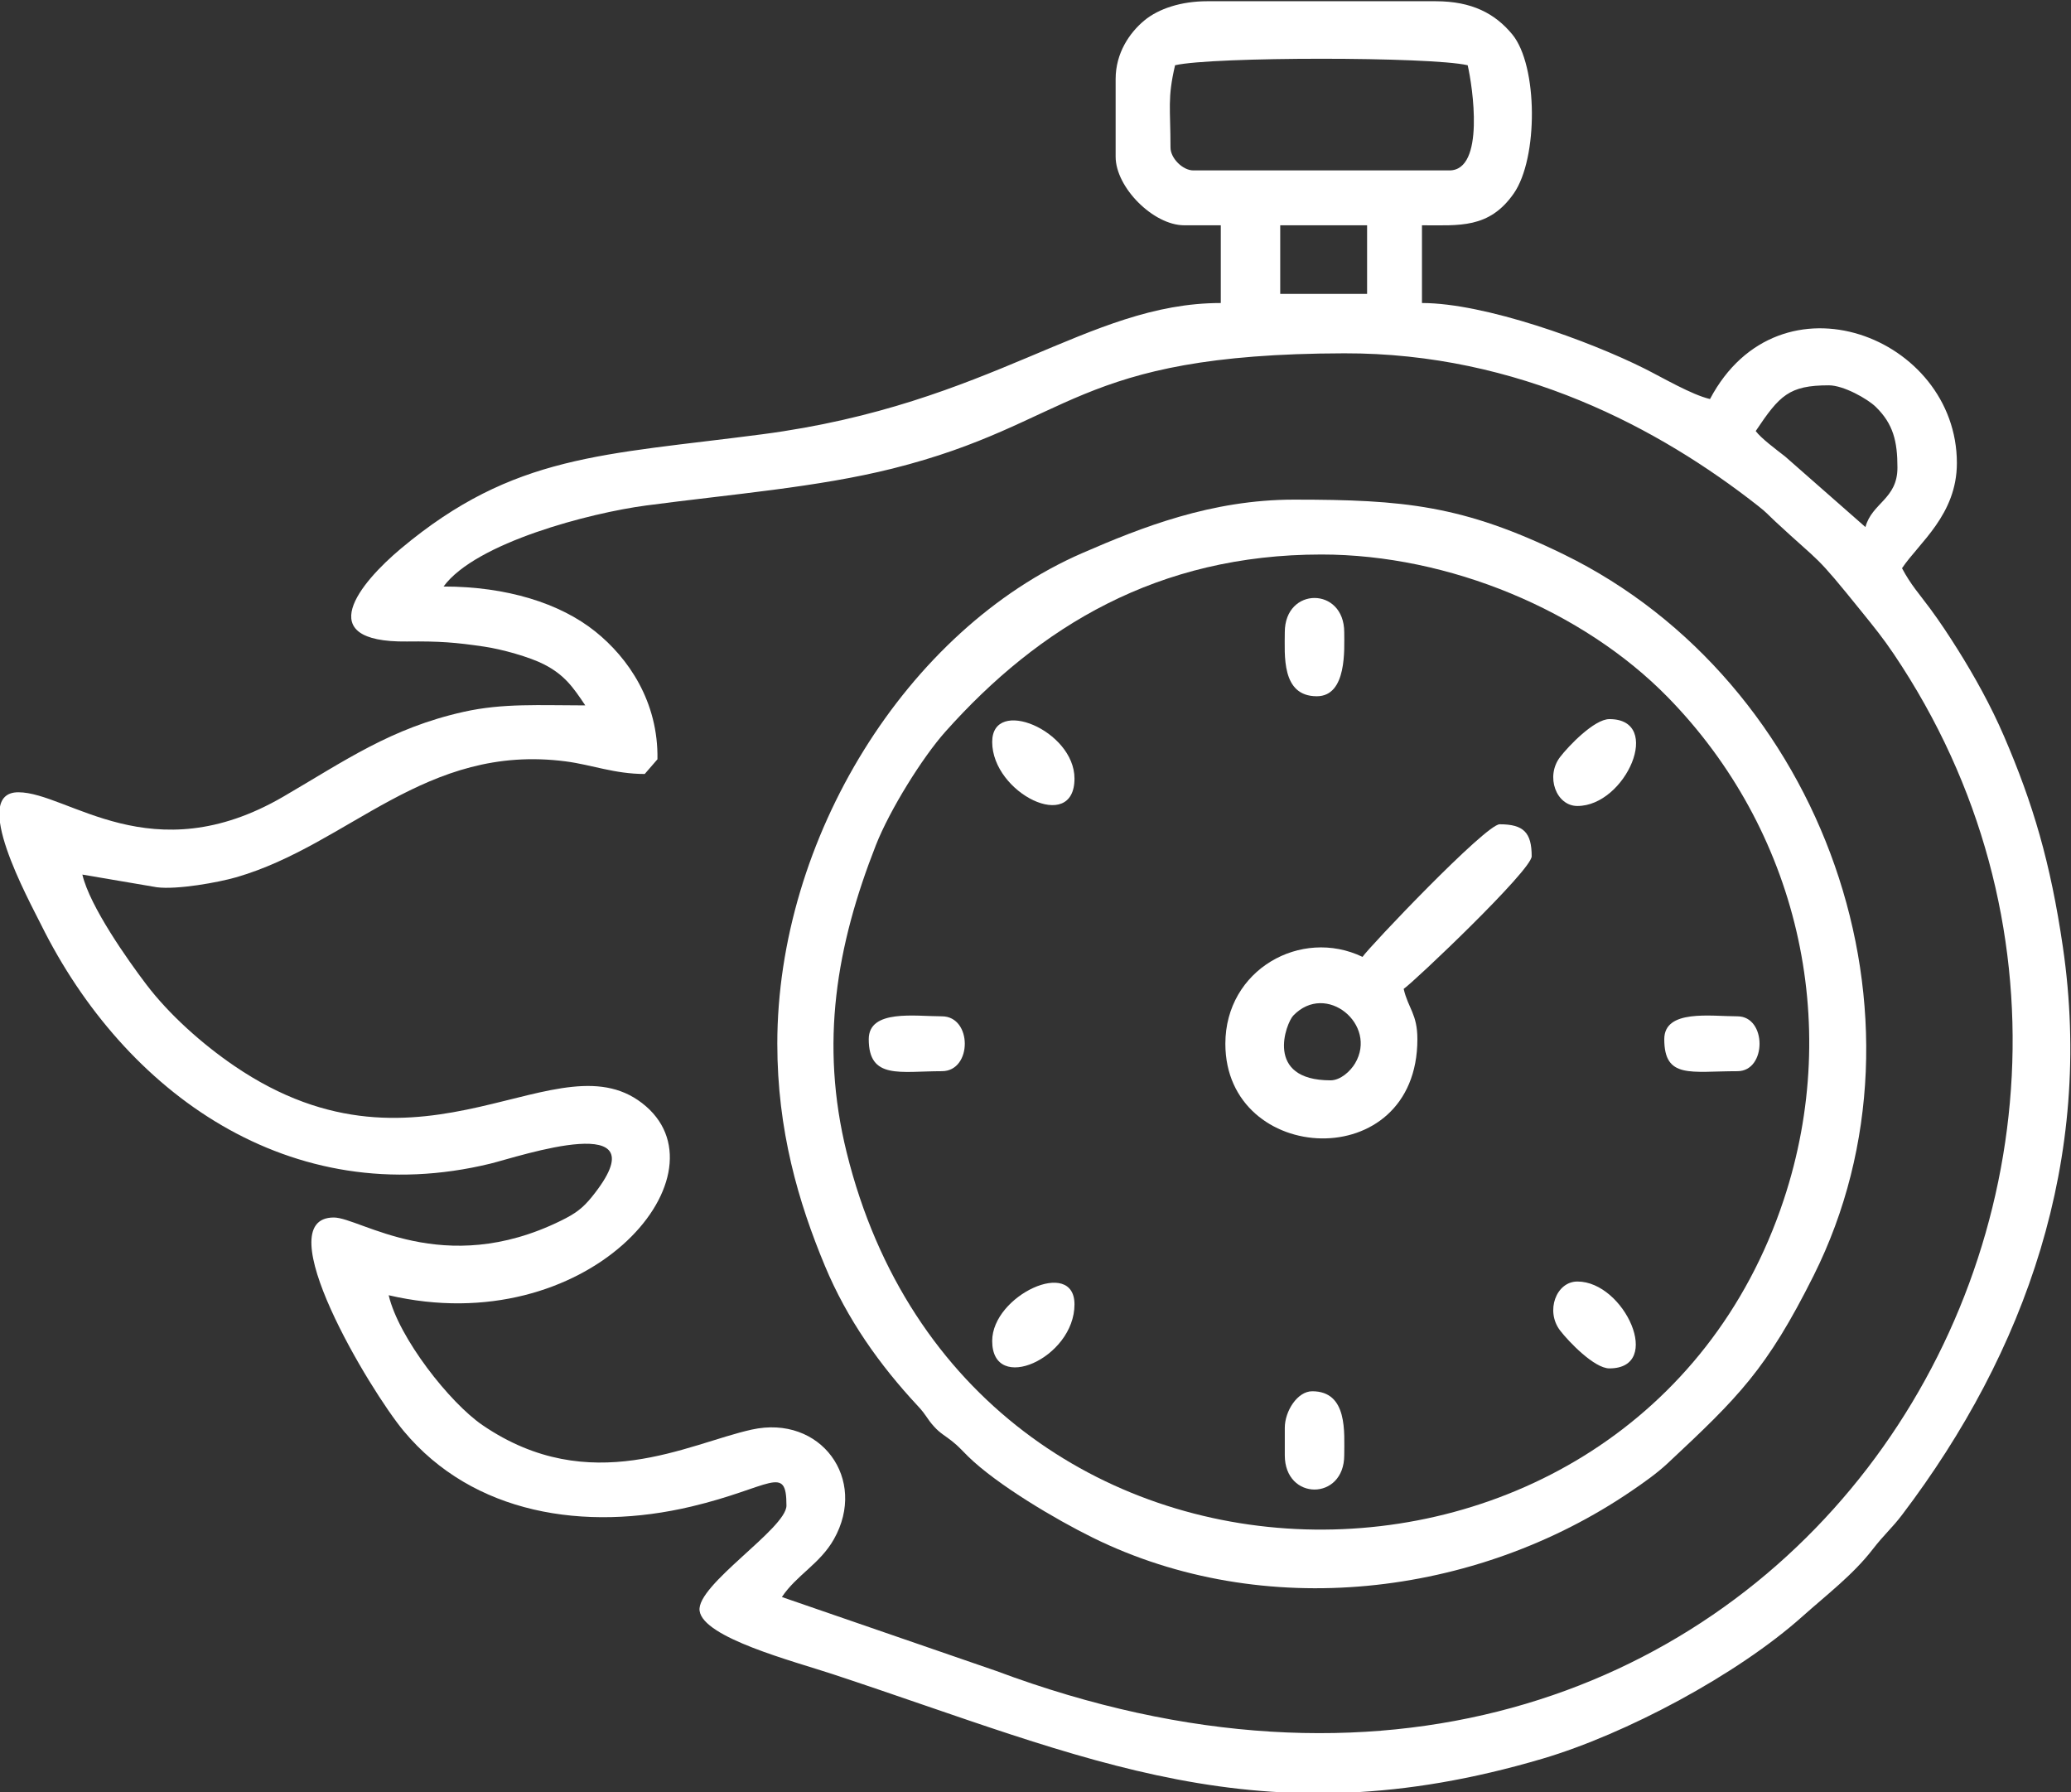 <?xml version="1.0" encoding="UTF-8"?> <!-- Creator: CorelDRAW 2019 --> <svg xmlns="http://www.w3.org/2000/svg" xmlns:xlink="http://www.w3.org/1999/xlink" xml:space="preserve" width="41.629mm" height="36.018mm" style="shape-rendering:geometricPrecision; text-rendering:geometricPrecision; image-rendering:optimizeQuality; fill-rule:evenodd; clip-rule:evenodd" viewBox="0 0 4162.9 3601.8"><rect x="0" y="0" width="4162.9" height="3601.8" fill="#333333" stroke="none"/> <defs> <style type="text/css"> <![CDATA[ .fil0 {fill:white} ]]> </style> </defs> <g id="Слой_x0020_1">  <g id="_834468208"> <path class="fil0" d="M165.56 1757.81l0 0zm0 0l149.74 25.49c41.05,5.25 123.46,-9.7 159.07,-19.95 227.96,-65.64 380,-269.93 663.05,-233.01 52.13,6.81 98.02,25.28 158.53,25.28l25.59 -29.54c1.97,-115.78 -58.48,-203.65 -125.09,-256.95 -71.08,-56.86 -178.07,-90.3 -304.87,-90.3 64.77,-88.41 294.65,-147.91 406.97,-162.82 173.05,-22.95 344.63,-36.43 495.54,-74.25 364.04,-91.24 360.8,-230.4 907.95,-231.64 350.81,-0.8 633.69,150.79 832.45,307.13 17.24,13.56 18.88,16.78 33.73,30.6 96.73,89.93 75.7,59.96 175.2,183.22 24.39,30.21 41.67,51.39 63.39,83.65 713.12,1058.95 -253.6,2623.5 -1804.65,2043.59l-430.51 -148.46c29.73,-44.41 76.45,-66.54 104.49,-116.07 68.41,-120.83 -26.33,-250.99 -165.15,-220.43 -127.7,28.12 -324.39,138.65 -540.73,-8.69 -66.33,-45.18 -169.1,-176.1 -188.96,-261.36 398.8,92.91 682.25,-236.04 517.38,-379.54 -172.67,-150.29 -444.82,180.17 -828.14,-81.68 -64.7,-44.19 -130.6,-103.08 -176.51,-163.52 -36.47,-48.02 -113.54,-156.64 -128.47,-220.75zm3363.59 -891.45c47.99,-71.66 66.82,-91.9 147.04,-91.9 29.48,0 77.71,27.1 94.41,43.44 34.98,34.22 43.44,68.97 43.44,121.98 0,63.41 -51.3,70.67 -64.33,119.48l-161.43 -141.85c-18.28,-14.2 -48.62,-36.8 -59.13,-51.15zm-955.78 -413.55l174.62 0 0 137.85 -174.62 0 0 -137.85zm-220.56 -156.24c0,-80.07 -6.44,-98.35 9.19,-165.42 74.75,-17.41 513.42,-17.41 588.17,0 9.82,42.16 35.35,211.38 -36.76,211.38l-514.65 0c-21.43,0 -45.95,-24.53 -45.95,-45.96zm-110.28 -137.85l0 156.23c0,61.89 75.96,137.86 137.85,137.86l73.52 0 0 156.23c-268.3,0 -457.37,202.85 -921.72,263.81 -320.12,42.02 -499,39.55 -726.15,229.62 -82.33,68.9 -181.88,189.12 11.79,186.87 66.68,-0.77 97.52,1.84 155.17,10.26 35.95,5.25 91.75,20.93 120.52,35.71 41.02,21.06 58.07,45.3 82.96,82.46 -91.97,0 -165.37,-4.7 -244.38,12.94 -146.36,32.68 -238.09,98 -362.57,170.46 -264.98,154.23 -433.34,-8.79 -532.63,-8.79 -98.23,0 20.95,216.31 45.89,266.59 167.38,337.42 500.86,577.68 902.75,479.87 57.22,-13.93 349.62,-113.6 204.39,66.53 -19.16,23.76 -34.23,34.26 -62.24,48.04 -237.53,116.89 -403.69,-6.35 -456.66,-6.35 -135.93,0 72.22,347.28 140.53,429.26 139.31,167.17 363.97,202.5 578.23,151.66 160.3,-38.03 191.06,-86.44 191.06,-1.93 0,46.05 -181.33,159.54 -174.61,211.37 7.02,54.21 188.4,101.33 267.68,127.49 513.15,169.38 857.37,338.03 1426.62,169.91 167.22,-49.39 390.9,-168.3 522.67,-286.06 48.23,-43.1 101.27,-83.3 141.01,-134.69 23.28,-30.1 38.75,-42.51 59.2,-69.47 249.14,-328.38 385.39,-715.99 323.13,-1141.41 -24.77,-169.23 -59.84,-287.9 -118.43,-423.78 -26.28,-60.94 -59.21,-120.18 -92.79,-173.73 -17.99,-28.66 -35.79,-55.62 -55.51,-82.34 -22.24,-30.11 -38.9,-47.87 -56.58,-81.27 34.19,-51.06 110.28,-107.54 110.28,-211.38 0,-254.14 -356.76,-392.31 -496.26,-128.66 -36.75,-8.56 -94.72,-42.73 -131.73,-61.27 -110.49,-55.33 -320.6,-131.72 -447.25,-131.72l0 -156.23c75.03,0 134.85,7.06 184.39,-63.75 49.6,-70.88 48.88,-257.2 -2.87,-319.96 -34.43,-41.75 -80.93,-66.61 -153.95,-66.61l-459.51 0c-51.32,0 -97.23,14.56 -126.47,38.95 -29.6,24.68 -57.33,65.43 -57.33,117.28z"></path> <path class="fil0" d="M2656.09 1114.5c257.11,0 526.39,113.14 696.41,286.92 259.2,264.96 352.14,650.93 232.96,1010.06 -298.87,900.64 -1638.2,897.37 -1883.49,-94.74 -54.49,-220.38 -20.55,-416.5 58.65,-618.09 27.83,-70.84 93.67,-176.44 139.63,-227.98 188.66,-211.57 427.61,-356.17 755.84,-356.17zm-1093.63 983.34c0,173.63 42.22,318.25 95.71,446.51 44.69,107.17 109.87,199.11 186.95,281.74 17.9,19.19 16.99,24.08 32.4,41.13 12.57,13.91 21.55,17.81 35.49,28.84 14.74,11.66 19.25,17.84 33.03,31.3 58.56,57.19 176.56,126.75 250.4,163.15 342.57,168.88 768.71,120.54 1082.87,-93.74 24.8,-16.92 51.22,-35.46 72.92,-55.75 141.61,-132.44 198.91,-188.34 293.44,-377.43 259.81,-519.72 20.76,-1193.77 -502.3,-1449.3 -202.86,-99.1 -322.52,-110.08 -542.43,-110.08 -165.81,0 -306.75,55.81 -425.54,107.49 -353.87,153.95 -612.94,574.6 -612.94,986.14z"></path> <path class="fil0" d="M2674.47 2171.36c-133.9,0 -89.03,-115.37 -74.94,-130.07 66.09,-68.97 170.43,18.43 124.26,96 -9.43,15.84 -29.27,34.07 -49.32,34.07zm64.32 -248.13c-123.61,-59.32 -275.7,25.55 -275.7,174.61 0,244.96 385.99,265.43 385.99,-9.19 0,-50.75 -18.34,-61.47 -27.57,-101.09 20.06,-13.44 257.32,-238.59 257.32,-266.52 0,-47.89 -16.44,-64.33 -64.33,-64.33 -28.08,0 -262.54,246.86 -275.71,266.52z"></path> <path class="fil0" d="M3170.73 1619.95c97.16,0 173.63,-174.61 64.33,-174.61 -30.52,0 -82.51,54.46 -99.12,76.18 -29.89,39.06 -7.9,98.43 34.79,98.43z"></path> <path class="fil0" d="M3235.06 2750.34c109.5,0 30.23,-174.61 -64.33,-174.61 -42.69,0 -64.68,59.37 -34.79,98.43 16.61,21.71 68.6,76.18 99.12,76.18z"></path> <path class="fil0" d="M2582.56 1270.73c0,45.3 -7.59,128.66 64.33,128.66 61.12,0 55.14,-95.64 55.14,-128.66 0,-91.83 -119.47,-91.83 -119.47,0z"></path> <path class="fil0" d="M1994.4 1491.29c0,102.78 165.42,185.17 165.42,73.52 0,-96.9 -165.42,-165.46 -165.42,-73.52z"></path> <path class="fil0" d="M2582.56 2869.81l0 55.14c0,91.83 119.47,91.83 119.47,0 0,-45.3 7.59,-128.66 -64.32,-128.66 -29.79,0 -55.15,39.94 -55.15,73.52z"></path> <path class="fil0" d="M1994.4 2695.2c0,108.19 165.42,34.62 165.42,-73.52 0,-94.97 -165.42,-18.08 -165.42,73.52z"></path> <path class="fil0" d="M1746.26 2088.65c0,81.63 62.99,64.33 147.04,64.33 61.37,0 61.37,-110.28 0,-110.28 -53.65,0 -147.04,-14.69 -147.04,45.95z"></path> <path class="fil0" d="M3345.34 2088.65c0,80.37 53.41,64.33 147.05,64.33 59.27,0 59.27,-110.28 0,-110.28 -53.65,0 -147.05,-14.69 -147.05,45.95z"></path> </g> </g> </svg> 